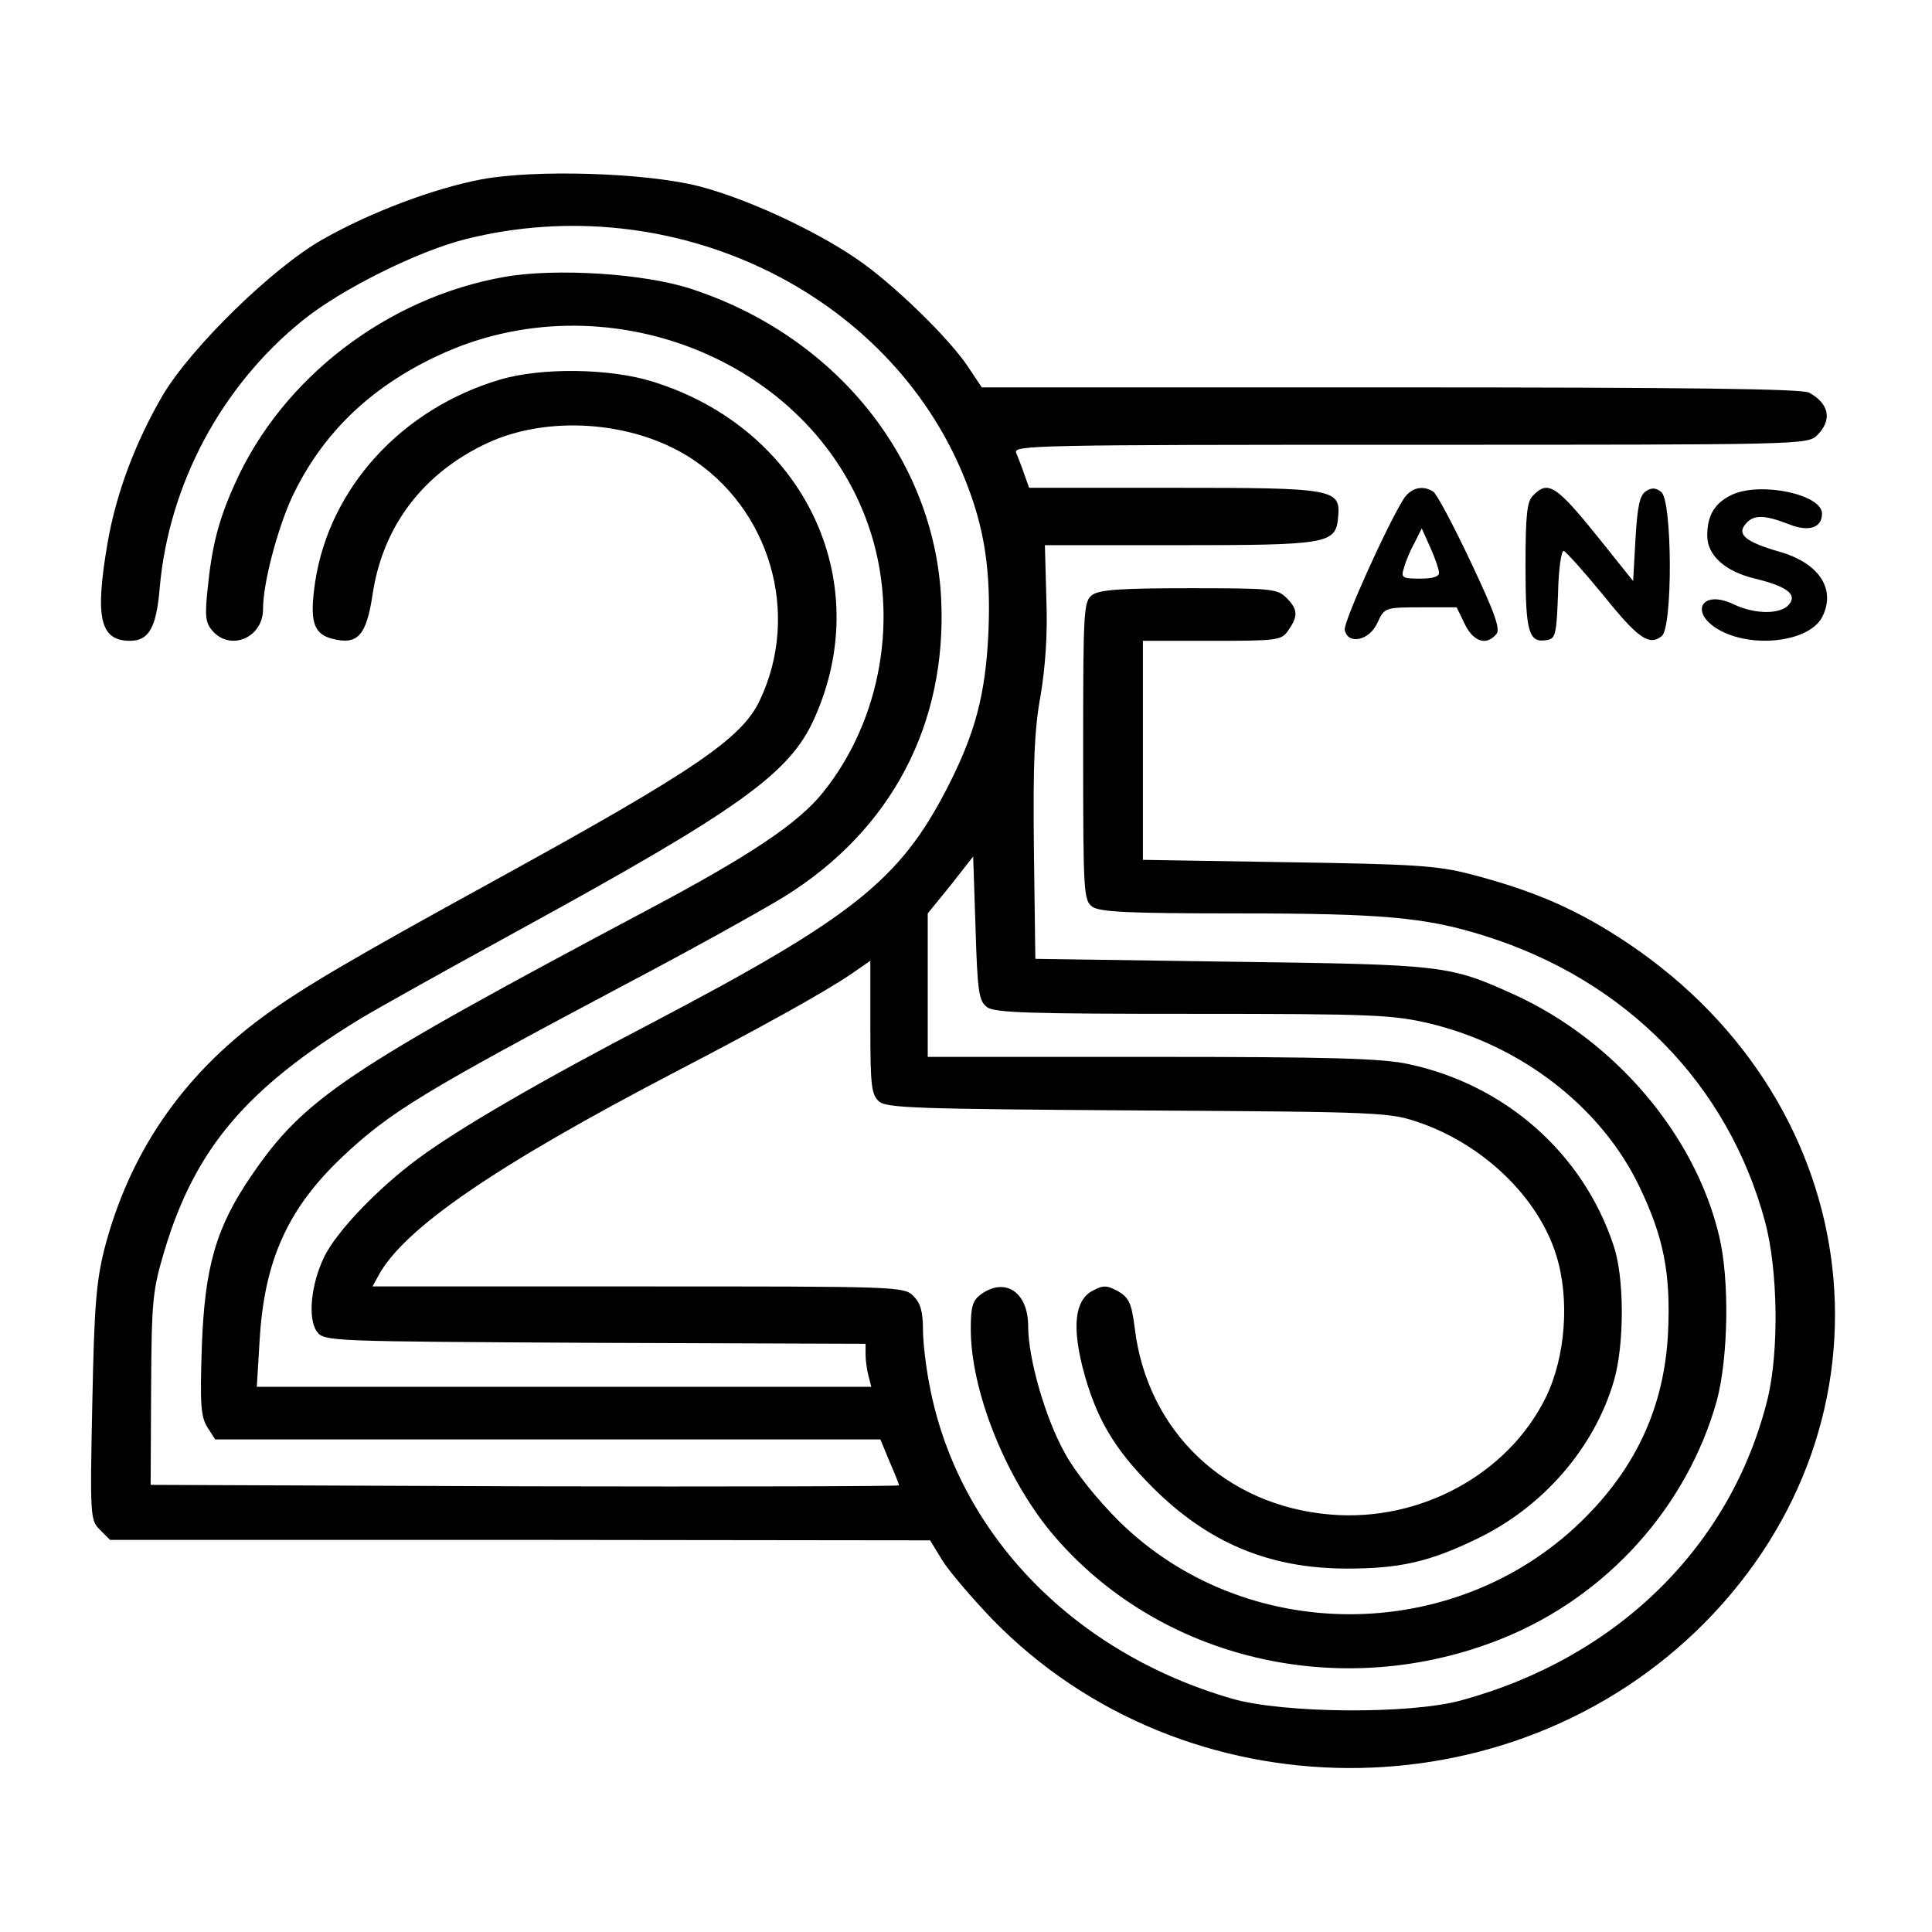 <?xml version="1.0" standalone="no"?>
<!DOCTYPE svg PUBLIC "-//W3C//DTD SVG 20010904//EN"
 "http://www.w3.org/TR/2001/REC-SVG-20010904/DTD/svg10.dtd">
<svg version="1.0" xmlns="http://www.w3.org/2000/svg"
 width="404pt" height="404pt" viewBox="0 0 404 404"
 preserveAspectRatio="xMidYMid meet">
<g transform="translate(0,404) scale(0.1,-0.1)"
fill="#000000" stroke="none">
<path d="M1007 3665 c-100 -19 -233 -69 -333 -126 -104 -59 -274 -225 -334
-326 -57 -98 -97 -204 -115 -308 -27 -157 -16 -205 47 -205 39 0 55 27 62 111
19 216 129 422 299 559 80 65 241 145 341 170 431 108 885 -109 1043 -500 42
-104 55 -192 50 -320 -6 -132 -27 -213 -88 -331 -98 -189 -197 -268 -610 -485
-240 -125 -410 -224 -495 -287 -84 -62 -170 -152 -196 -205 -28 -58 -35 -130
-15 -157 15 -20 29 -20 581 -23 l566 -2 0 -23 c0 -12 3 -32 6 -44 l6 -23 -642
0 -643 0 6 99 c10 166 59 274 173 382 100 94 169 136 587 358 137 72 288 156
337 186 224 139 341 361 328 624 -15 293 -222 549 -523 647 -97 32 -282 44
-390 25 -245 -43 -465 -211 -564 -433 -34 -75 -48 -130 -57 -221 -6 -57 -4
-70 11 -87 38 -42 105 -13 105 46 0 55 30 167 60 233 62 132 162 230 305 297
348 164 780 -6 901 -355 65 -187 28 -405 -95 -558 -52 -65 -154 -133 -371
-248 -628 -334 -714 -392 -824 -553 -74 -108 -98 -190 -104 -359 -4 -121 -2
-146 12 -168 l16 -25 696 0 695 0 19 -46 c11 -25 20 -48 20 -50 0 -2 -352 -3
-782 -2 l-783 3 1 200 c1 187 3 206 28 290 64 213 171 339 410 485 38 23 189
107 335 187 458 251 563 326 614 441 130 289 -23 606 -338 704 -90 28 -233 30
-320 4 -205 -61 -356 -226 -386 -423 -12 -82 -4 -109 37 -119 52 -13 70 7 83
92 21 143 105 254 239 317 126 59 302 47 422 -28 170 -107 235 -328 149 -509
-37 -80 -138 -148 -549 -374 -308 -169 -408 -228 -490 -288 -170 -125 -280
-286 -332 -487 -17 -69 -21 -121 -25 -323 -5 -236 -4 -243 16 -263 l21 -21
857 0 858 -1 25 -41 c14 -23 61 -78 105 -124 401 -412 1085 -415 1489 -8 420
424 347 1081 -159 1421 -103 69 -192 109 -330 145 -70 18 -117 21 -382 25
l-303 5 0 229 0 229 144 0 c138 0 146 1 160 22 21 30 20 44 -4 68 -19 19 -33
20 -203 20 -142 0 -187 -3 -203 -14 -18 -14 -19 -29 -19 -326 0 -297 1 -312
19 -326 16 -11 74 -14 302 -14 306 0 395 -8 519 -47 296 -93 509 -311 586
-598 27 -101 29 -268 6 -367 -75 -309 -314 -545 -643 -634 -107 -29 -371 -27
-478 4 -328 95 -568 340 -630 644 -9 42 -16 100 -16 128 0 37 -5 55 -20 70
-20 20 -33 20 -575 20 l-556 0 12 22 c53 99 246 231 624 428 173 90 307 164
363 202 l42 29 0 -139 c0 -120 2 -141 18 -155 15 -14 79 -16 542 -19 517 -3
526 -4 590 -26 134 -47 247 -157 284 -276 29 -91 20 -214 -22 -299 -79 -160
-263 -260 -450 -244 -219 18 -383 174 -409 389 -7 54 -12 64 -35 78 -25 13
-31 13 -55 0 -35 -20 -41 -73 -19 -160 27 -104 65 -169 146 -250 116 -116 244
-170 407 -170 110 0 172 14 271 62 138 66 246 190 287 331 22 76 22 217 -1
283 -64 193 -227 336 -429 379 -56 12 -164 15 -537 15 l-468 0 0 150 0 150 48
59 47 60 5 -151 c4 -133 7 -151 24 -164 16 -12 92 -14 430 -14 377 0 418 -2
495 -20 193 -46 360 -176 439 -341 51 -106 66 -182 60 -307 -8 -154 -67 -282
-181 -393 -267 -260 -705 -259 -968 1 -44 44 -91 102 -112 141 -41 73 -77 198
-77 266 0 70 -47 103 -98 67 -18 -13 -22 -25 -22 -73 0 -128 71 -307 167 -424
223 -268 608 -359 945 -223 218 88 386 275 448 497 24 89 27 253 5 344 -50
212 -218 409 -428 505 -137 62 -146 63 -592 69 l-410 6 -3 230 c-2 178 1 250
14 321 10 60 15 129 12 203 l-3 111 280 0 c311 0 328 3 333 57 6 61 -5 63
-344 63 l-302 0 -10 28 c-5 15 -13 35 -17 45 -7 16 36 17 824 17 818 0 831 0
851 20 32 32 25 66 -17 89 -16 8 -252 11 -876 11 l-854 0 -28 42 c-40 61 -160
177 -234 227 -91 62 -233 127 -331 152 -112 28 -341 35 -453 14z"/>
<path d="M2936 2998 c-34 -53 -127 -259 -124 -275 6 -32 51 -23 68 14 15 32
15 33 91 33 l75 0 17 -35 c18 -37 45 -46 66 -21 9 10 -3 44 -54 152 -36 76
-71 142 -78 146 -22 14 -46 8 -61 -14z m73 -155 c1 -9 -13 -13 -40 -13 -37 0
-40 2 -33 23 3 12 13 36 22 52 l15 30 18 -40 c10 -22 18 -46 18 -52z"/>
<path d="M3206 3004 c-13 -12 -16 -41 -16 -148 0 -141 7 -162 47 -154 16 3 18
16 21 96 1 52 7 92 12 90 5 -2 42 -43 83 -93 73 -91 96 -106 122 -85 23 19 22
282 -1 301 -11 9 -20 10 -32 2 -13 -8 -18 -31 -22 -99 l-5 -89 -64 80 c-96
120 -113 132 -145 99z"/>
<path d="M3623 3006 c-37 -17 -53 -43 -53 -86 0 -41 37 -75 100 -90 66 -16 89
-33 71 -54 -17 -21 -71 -21 -115 0 -70 34 -96 -20 -26 -56 71 -36 183 -21 210
29 30 58 -5 113 -88 137 -70 20 -91 36 -72 58 16 20 39 20 90 0 42 -17 70 -8
70 22 0 40 -127 67 -187 40z"/>
</g>
</svg>
